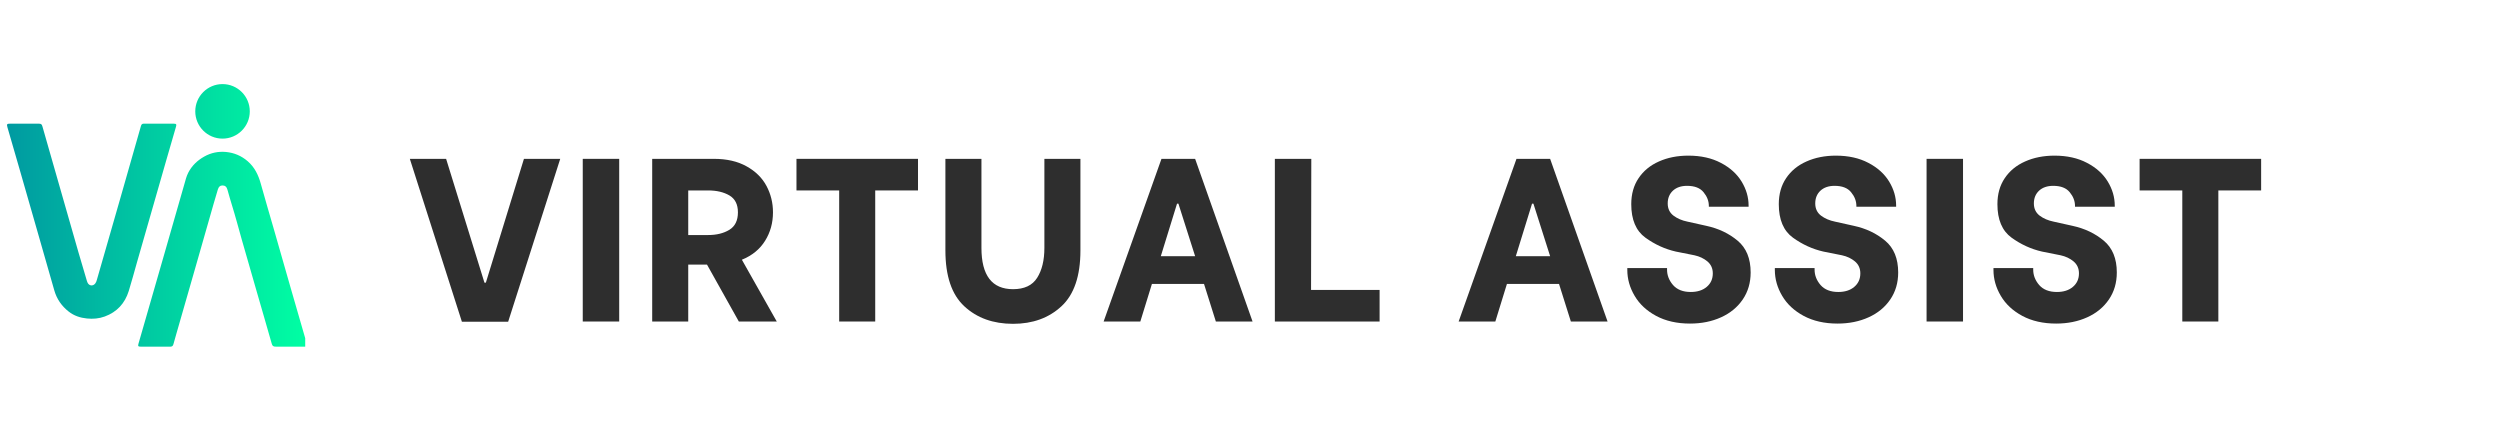 <svg xmlns="http://www.w3.org/2000/svg" xmlns:xlink="http://www.w3.org/1999/xlink" width="633" zoomAndPan="magnify" viewBox="0 0 474.75 82.5" height="110" preserveAspectRatio="xMidYMid meet" version="1.0"><defs><g/><clipPath id="2ae3315504"><path d="M 1.305 15.969 L 57.961 15.969 L 57.961 65.918 L 1.305 65.918 Z M 1.305 15.969 " clip-rule="nonzero"/></clipPath><clipPath id="2c21a06e00"><path d="M 4.602 23.484 C 5.5 23.484 6.402 23.484 7.305 23.484 C 7.812 23.484 7.93 23.559 8.07 24.055 C 8.598 25.887 9.117 27.723 9.641 29.555 C 10.52 32.617 11.395 35.684 12.273 38.746 C 13.148 41.809 14.023 44.875 14.906 47.938 C 15.43 49.746 15.969 51.551 16.504 53.355 C 16.535 53.473 16.578 53.59 16.637 53.699 C 16.945 54.309 17.668 54.375 18.086 53.836 C 18.234 53.648 18.316 53.426 18.379 53.199 C 19.832 48.152 21.289 43.102 22.734 38.051 C 24.082 33.344 25.426 28.633 26.766 23.922 C 26.852 23.613 27 23.48 27.332 23.48 C 29.223 23.492 31.113 23.488 33.004 23.488 C 33.465 23.488 33.555 23.598 33.426 24.047 C 32.805 26.199 32.176 28.348 31.555 30.5 C 30.477 34.246 29.406 37.996 28.328 41.746 C 27.559 44.43 26.785 47.113 26.016 49.801 C 25.492 51.621 25.016 53.457 24.449 55.266 C 23.719 57.609 22.203 59.266 19.879 60.109 C 18.793 60.504 17.664 60.602 16.5 60.48 C 15.215 60.348 14.051 59.961 13.035 59.16 C 11.711 58.117 10.785 56.797 10.316 55.16 C 9.281 51.531 8.242 47.898 7.199 44.266 C 6.035 40.211 4.871 36.152 3.707 32.098 C 2.941 29.449 2.168 26.801 1.406 24.152 C 1.242 23.578 1.324 23.484 1.93 23.484 C 2.82 23.484 3.711 23.484 4.602 23.484 Z M 57.895 65.836 C 58.191 65.84 58.289 65.723 58.27 65.438 C 58.258 65.199 58.176 64.98 58.113 64.758 C 57.129 61.352 56.141 57.949 55.16 54.543 C 54.113 50.902 53.074 47.258 52.031 43.613 C 51.191 40.691 50.324 37.777 49.512 34.848 C 49.055 33.207 48.344 31.746 47.027 30.609 C 45.836 29.586 44.461 29.004 42.914 28.859 C 41.457 28.727 40.066 29.004 38.781 29.734 C 37.484 30.465 36.445 31.449 35.754 32.785 C 35.398 33.473 35.227 34.215 35.016 34.949 C 33.746 39.395 32.465 43.844 31.188 48.289 C 29.559 53.953 27.926 59.617 26.293 65.281 C 26.172 65.715 26.246 65.828 26.688 65.828 C 28.566 65.832 30.445 65.828 32.32 65.836 C 32.66 65.836 32.844 65.703 32.93 65.371 C 33.102 64.707 33.301 64.047 33.492 63.383 C 34.684 59.23 35.879 55.082 37.07 50.93 C 38.234 46.871 39.387 42.812 40.551 38.754 C 40.816 37.832 41.086 36.91 41.367 35.992 C 41.539 35.441 41.793 35.23 42.23 35.219 C 42.715 35.207 43.039 35.449 43.191 36.02 C 43.75 38.074 44.422 40.098 44.98 42.152 C 46.203 46.641 47.551 51.094 48.809 55.57 C 49.711 58.793 50.703 61.992 51.59 65.219 C 51.723 65.703 51.875 65.828 52.371 65.828 C 53.273 65.832 54.172 65.832 55.074 65.832 C 56.016 65.832 56.953 65.824 57.891 65.836 Z M 42.258 15.969 C 39.398 15.969 37.082 18.289 37.082 21.148 C 37.082 24.004 39.398 26.324 42.258 26.324 C 45.117 26.324 47.434 24.004 47.434 21.148 C 47.434 18.289 45.117 15.969 42.258 15.969 Z M 42.258 15.969 " clip-rule="nonzero"/></clipPath><linearGradient x1="-0.512" gradientTransform="matrix(0.053, 0, 0, 0.053, 1.333, 15.97)" y1="468.16" x2="1063.319" gradientUnits="userSpaceOnUse" y2="468.16" id="02602da028"><stop stop-opacity="1" stop-color="rgb(0%, 60.399%, 63.1%)" offset="0"/><stop stop-opacity="1" stop-color="rgb(0%, 60.544%, 63.103%)" offset="0.008"/><stop stop-opacity="1" stop-color="rgb(0%, 60.841%, 63.109%)" offset="0.016"/><stop stop-opacity="1" stop-color="rgb(0%, 61.15%, 63.115%)" offset="0.023"/><stop stop-opacity="1" stop-color="rgb(0%, 61.458%, 63.121%)" offset="0.031"/><stop stop-opacity="1" stop-color="rgb(0%, 61.766%, 63.127%)" offset="0.039"/><stop stop-opacity="1" stop-color="rgb(0%, 62.073%, 63.133%)" offset="0.047"/><stop stop-opacity="1" stop-color="rgb(0%, 62.381%, 63.139%)" offset="0.055"/><stop stop-opacity="1" stop-color="rgb(0%, 62.689%, 63.145%)" offset="0.062"/><stop stop-opacity="1" stop-color="rgb(0%, 62.997%, 63.152%)" offset="0.07"/><stop stop-opacity="1" stop-color="rgb(0%, 63.304%, 63.158%)" offset="0.078"/><stop stop-opacity="1" stop-color="rgb(0%, 63.612%, 63.164%)" offset="0.086"/><stop stop-opacity="1" stop-color="rgb(0%, 63.921%, 63.17%)" offset="0.094"/><stop stop-opacity="1" stop-color="rgb(0%, 64.227%, 63.176%)" offset="0.102"/><stop stop-opacity="1" stop-color="rgb(0%, 64.536%, 63.182%)" offset="0.109"/><stop stop-opacity="1" stop-color="rgb(0%, 64.844%, 63.19%)" offset="0.117"/><stop stop-opacity="1" stop-color="rgb(0%, 65.152%, 63.196%)" offset="0.125"/><stop stop-opacity="1" stop-color="rgb(0%, 65.459%, 63.202%)" offset="0.133"/><stop stop-opacity="1" stop-color="rgb(0%, 65.767%, 63.208%)" offset="0.141"/><stop stop-opacity="1" stop-color="rgb(0%, 66.075%, 63.214%)" offset="0.148"/><stop stop-opacity="1" stop-color="rgb(0%, 66.383%, 63.22%)" offset="0.156"/><stop stop-opacity="1" stop-color="rgb(0%, 66.69%, 63.226%)" offset="0.164"/><stop stop-opacity="1" stop-color="rgb(0%, 66.998%, 63.232%)" offset="0.172"/><stop stop-opacity="1" stop-color="rgb(0%, 67.307%, 63.239%)" offset="0.18"/><stop stop-opacity="1" stop-color="rgb(0%, 67.615%, 63.245%)" offset="0.188"/><stop stop-opacity="1" stop-color="rgb(0%, 67.921%, 63.251%)" offset="0.195"/><stop stop-opacity="1" stop-color="rgb(0%, 68.23%, 63.257%)" offset="0.203"/><stop stop-opacity="1" stop-color="rgb(0%, 68.538%, 63.263%)" offset="0.211"/><stop stop-opacity="1" stop-color="rgb(0%, 68.846%, 63.271%)" offset="0.219"/><stop stop-opacity="1" stop-color="rgb(0%, 69.153%, 63.277%)" offset="0.227"/><stop stop-opacity="1" stop-color="rgb(0%, 69.461%, 63.283%)" offset="0.234"/><stop stop-opacity="1" stop-color="rgb(0%, 69.769%, 63.289%)" offset="0.242"/><stop stop-opacity="1" stop-color="rgb(0%, 70.078%, 63.295%)" offset="0.25"/><stop stop-opacity="1" stop-color="rgb(0%, 70.384%, 63.301%)" offset="0.258"/><stop stop-opacity="1" stop-color="rgb(0%, 70.692%, 63.307%)" offset="0.266"/><stop stop-opacity="1" stop-color="rgb(0%, 71.001%, 63.313%)" offset="0.273"/><stop stop-opacity="1" stop-color="rgb(0%, 71.309%, 63.319%)" offset="0.281"/><stop stop-opacity="1" stop-color="rgb(0%, 71.616%, 63.325%)" offset="0.289"/><stop stop-opacity="1" stop-color="rgb(0%, 71.924%, 63.332%)" offset="0.297"/><stop stop-opacity="1" stop-color="rgb(0%, 72.232%, 63.338%)" offset="0.305"/><stop stop-opacity="1" stop-color="rgb(0%, 72.54%, 63.344%)" offset="0.312"/><stop stop-opacity="1" stop-color="rgb(0%, 72.847%, 63.35%)" offset="0.32"/><stop stop-opacity="1" stop-color="rgb(0%, 73.155%, 63.358%)" offset="0.328"/><stop stop-opacity="1" stop-color="rgb(0%, 73.463%, 63.364%)" offset="0.336"/><stop stop-opacity="1" stop-color="rgb(0%, 73.772%, 63.37%)" offset="0.344"/><stop stop-opacity="1" stop-color="rgb(0%, 74.078%, 63.376%)" offset="0.352"/><stop stop-opacity="1" stop-color="rgb(0%, 74.387%, 63.382%)" offset="0.359"/><stop stop-opacity="1" stop-color="rgb(0%, 74.695%, 63.388%)" offset="0.367"/><stop stop-opacity="1" stop-color="rgb(0%, 75.002%, 63.394%)" offset="0.375"/><stop stop-opacity="1" stop-color="rgb(0%, 75.31%, 63.4%)" offset="0.383"/><stop stop-opacity="1" stop-color="rgb(0%, 75.618%, 63.406%)" offset="0.391"/><stop stop-opacity="1" stop-color="rgb(0%, 75.926%, 63.412%)" offset="0.398"/><stop stop-opacity="1" stop-color="rgb(0%, 76.233%, 63.419%)" offset="0.406"/><stop stop-opacity="1" stop-color="rgb(0%, 76.541%, 63.425%)" offset="0.414"/><stop stop-opacity="1" stop-color="rgb(0%, 76.849%, 63.431%)" offset="0.422"/><stop stop-opacity="1" stop-color="rgb(0%, 77.158%, 63.438%)" offset="0.43"/><stop stop-opacity="1" stop-color="rgb(0%, 77.464%, 63.445%)" offset="0.438"/><stop stop-opacity="1" stop-color="rgb(0%, 77.773%, 63.451%)" offset="0.445"/><stop stop-opacity="1" stop-color="rgb(0%, 78.081%, 63.457%)" offset="0.453"/><stop stop-opacity="1" stop-color="rgb(0%, 78.389%, 63.463%)" offset="0.461"/><stop stop-opacity="1" stop-color="rgb(0%, 78.696%, 63.469%)" offset="0.469"/><stop stop-opacity="1" stop-color="rgb(0%, 79.004%, 63.475%)" offset="0.477"/><stop stop-opacity="1" stop-color="rgb(0%, 79.312%, 63.481%)" offset="0.484"/><stop stop-opacity="1" stop-color="rgb(0%, 79.62%, 63.487%)" offset="0.492"/><stop stop-opacity="1" stop-color="rgb(0%, 79.927%, 63.493%)" offset="0.5"/><stop stop-opacity="1" stop-color="rgb(0%, 80.235%, 63.499%)" offset="0.508"/><stop stop-opacity="1" stop-color="rgb(0%, 80.544%, 63.506%)" offset="0.516"/><stop stop-opacity="1" stop-color="rgb(0%, 80.852%, 63.512%)" offset="0.523"/><stop stop-opacity="1" stop-color="rgb(0%, 81.158%, 63.519%)" offset="0.531"/><stop stop-opacity="1" stop-color="rgb(0%, 81.467%, 63.525%)" offset="0.539"/><stop stop-opacity="1" stop-color="rgb(0%, 81.775%, 63.531%)" offset="0.547"/><stop stop-opacity="1" stop-color="rgb(0%, 82.083%, 63.538%)" offset="0.555"/><stop stop-opacity="1" stop-color="rgb(0%, 82.39%, 63.544%)" offset="0.562"/><stop stop-opacity="1" stop-color="rgb(0%, 82.698%, 63.55%)" offset="0.57"/><stop stop-opacity="1" stop-color="rgb(0%, 83.006%, 63.556%)" offset="0.578"/><stop stop-opacity="1" stop-color="rgb(0%, 83.315%, 63.562%)" offset="0.586"/><stop stop-opacity="1" stop-color="rgb(0%, 83.621%, 63.568%)" offset="0.594"/><stop stop-opacity="1" stop-color="rgb(0%, 83.929%, 63.574%)" offset="0.602"/><stop stop-opacity="1" stop-color="rgb(0%, 84.238%, 63.58%)" offset="0.609"/><stop stop-opacity="1" stop-color="rgb(0%, 84.546%, 63.586%)" offset="0.617"/><stop stop-opacity="1" stop-color="rgb(0%, 84.853%, 63.593%)" offset="0.625"/><stop stop-opacity="1" stop-color="rgb(0%, 85.161%, 63.6%)" offset="0.633"/><stop stop-opacity="1" stop-color="rgb(0%, 85.469%, 63.606%)" offset="0.641"/><stop stop-opacity="1" stop-color="rgb(0%, 85.777%, 63.612%)" offset="0.648"/><stop stop-opacity="1" stop-color="rgb(0%, 86.084%, 63.618%)" offset="0.656"/><stop stop-opacity="1" stop-color="rgb(0%, 86.392%, 63.625%)" offset="0.664"/><stop stop-opacity="1" stop-color="rgb(0%, 86.7%, 63.631%)" offset="0.672"/><stop stop-opacity="1" stop-color="rgb(0%, 87.007%, 63.637%)" offset="0.68"/><stop stop-opacity="1" stop-color="rgb(0%, 87.315%, 63.643%)" offset="0.688"/><stop stop-opacity="1" stop-color="rgb(0%, 87.624%, 63.649%)" offset="0.695"/><stop stop-opacity="1" stop-color="rgb(0%, 87.932%, 63.655%)" offset="0.703"/><stop stop-opacity="1" stop-color="rgb(0%, 88.239%, 63.661%)" offset="0.711"/><stop stop-opacity="1" stop-color="rgb(0%, 88.547%, 63.667%)" offset="0.719"/><stop stop-opacity="1" stop-color="rgb(0%, 88.855%, 63.673%)" offset="0.727"/><stop stop-opacity="1" stop-color="rgb(0%, 89.163%, 63.68%)" offset="0.734"/><stop stop-opacity="1" stop-color="rgb(0%, 89.47%, 63.687%)" offset="0.742"/><stop stop-opacity="1" stop-color="rgb(0%, 89.778%, 63.693%)" offset="0.75"/><stop stop-opacity="1" stop-color="rgb(0%, 90.086%, 63.699%)" offset="0.758"/><stop stop-opacity="1" stop-color="rgb(0%, 90.395%, 63.705%)" offset="0.766"/><stop stop-opacity="1" stop-color="rgb(0%, 90.701%, 63.712%)" offset="0.773"/><stop stop-opacity="1" stop-color="rgb(0%, 91.01%, 63.718%)" offset="0.781"/><stop stop-opacity="1" stop-color="rgb(0%, 91.318%, 63.724%)" offset="0.789"/><stop stop-opacity="1" stop-color="rgb(0%, 91.626%, 63.73%)" offset="0.797"/><stop stop-opacity="1" stop-color="rgb(0%, 91.933%, 63.736%)" offset="0.805"/><stop stop-opacity="1" stop-color="rgb(0%, 92.241%, 63.742%)" offset="0.812"/><stop stop-opacity="1" stop-color="rgb(0%, 92.549%, 63.748%)" offset="0.82"/><stop stop-opacity="1" stop-color="rgb(0%, 92.857%, 63.754%)" offset="0.828"/><stop stop-opacity="1" stop-color="rgb(0%, 93.164%, 63.76%)" offset="0.836"/><stop stop-opacity="1" stop-color="rgb(0%, 93.472%, 63.768%)" offset="0.844"/><stop stop-opacity="1" stop-color="rgb(0%, 93.781%, 63.774%)" offset="0.852"/><stop stop-opacity="1" stop-color="rgb(0%, 94.089%, 63.78%)" offset="0.859"/><stop stop-opacity="1" stop-color="rgb(0%, 94.395%, 63.786%)" offset="0.867"/><stop stop-opacity="1" stop-color="rgb(0%, 94.704%, 63.792%)" offset="0.875"/><stop stop-opacity="1" stop-color="rgb(0%, 95.012%, 63.799%)" offset="0.883"/><stop stop-opacity="1" stop-color="rgb(0%, 95.32%, 63.805%)" offset="0.891"/><stop stop-opacity="1" stop-color="rgb(0%, 95.627%, 63.811%)" offset="0.898"/><stop stop-opacity="1" stop-color="rgb(0%, 95.935%, 63.817%)" offset="0.906"/><stop stop-opacity="1" stop-color="rgb(0%, 96.243%, 63.823%)" offset="0.914"/><stop stop-opacity="1" stop-color="rgb(0%, 96.552%, 63.829%)" offset="0.922"/><stop stop-opacity="1" stop-color="rgb(0%, 96.858%, 63.835%)" offset="0.93"/><stop stop-opacity="1" stop-color="rgb(0%, 97.166%, 63.841%)" offset="0.938"/><stop stop-opacity="1" stop-color="rgb(0%, 97.475%, 63.849%)" offset="0.945"/><stop stop-opacity="1" stop-color="rgb(0%, 97.783%, 63.855%)" offset="0.953"/><stop stop-opacity="1" stop-color="rgb(0%, 98.09%, 63.861%)" offset="0.961"/><stop stop-opacity="1" stop-color="rgb(0%, 98.398%, 63.867%)" offset="0.969"/><stop stop-opacity="1" stop-color="rgb(0%, 98.706%, 63.873%)" offset="0.977"/><stop stop-opacity="1" stop-color="rgb(0%, 99.013%, 63.879%)" offset="0.984"/><stop stop-opacity="1" stop-color="rgb(0%, 99.321%, 63.885%)" offset="0.992"/><stop stop-opacity="1" stop-color="rgb(0%, 99.629%, 63.892%)" offset="1"/></linearGradient></defs><g clip-path="url(#2ae3315504)"><g clip-path="url(#2c21a06e00)"><path fill="url(#02602da028)" d="M 1.305 15.969 L 1.305 65.84 L 57.961 65.84 L 57.961 15.969 Z M 1.305 15.969 " fill-rule="nonzero"/></g></g><g fill="#2e2e2e" fill-opacity="1"><g transform="translate(77.435, 61.056)"><g><path d="M 0.391 -30.891 L 7.281 -30.891 L 14.562 -7.375 L 14.828 -7.375 L 22.062 -30.891 L 28.953 -30.891 L 19.062 0.047 L 10.281 0.047 Z M 0.391 -30.891 "/></g></g></g><g fill="#2e2e2e" fill-opacity="1"><g transform="translate(108.055, 61.056)"><g><path d="M 2.609 -30.891 L 9.531 -30.891 L 9.531 0 L 2.609 0 Z M 2.609 -30.891 "/></g></g></g><g fill="#2e2e2e" fill-opacity="1"><g transform="translate(121.555, 61.056)"><g><path d="M 12.703 -10.812 L 9.141 -10.812 L 9.141 0 L 2.297 0 L 2.297 -30.891 L 14.031 -30.891 C 16.469 -30.891 18.531 -30.414 20.219 -29.469 C 21.914 -28.531 23.176 -27.289 24 -25.75 C 24.82 -24.207 25.234 -22.535 25.234 -20.734 C 25.234 -18.734 24.734 -16.93 23.734 -15.328 C 22.734 -13.723 21.266 -12.523 19.328 -11.734 L 25.953 0 L 18.75 0 Z M 9.141 -16.422 L 12.922 -16.422 C 14.516 -16.422 15.852 -16.75 16.938 -17.406 C 18.031 -18.07 18.578 -19.18 18.578 -20.734 C 18.578 -22.234 18.039 -23.301 16.969 -23.938 C 15.895 -24.57 14.547 -24.891 12.922 -24.891 L 9.141 -24.891 Z M 9.141 -16.422 "/></g></g></g><g fill="#2e2e2e" fill-opacity="1"><g transform="translate(149.704, 61.056)"><g><path d="M 24.625 -24.891 L 16.5 -24.891 L 16.5 0 L 9.656 0 L 9.656 -24.891 L 1.547 -24.891 L 1.547 -30.891 L 24.625 -30.891 Z M 24.625 -24.891 "/></g></g></g><g fill="#2e2e2e" fill-opacity="1"><g transform="translate(177.235, 61.056)"><g><path d="M 15.141 0.438 C 11.367 0.438 8.285 -0.672 5.891 -2.891 C 3.492 -5.109 2.297 -8.645 2.297 -13.5 L 2.297 -30.891 L 9.141 -30.891 L 9.141 -13.984 C 9.141 -8.754 11.141 -6.141 15.141 -6.141 C 17.285 -6.141 18.812 -6.859 19.719 -8.297 C 20.633 -9.734 21.094 -11.629 21.094 -13.984 L 21.094 -30.891 L 27.938 -30.891 L 27.938 -13.5 C 27.938 -8.645 26.734 -5.109 24.328 -2.891 C 21.93 -0.672 18.867 0.438 15.141 0.438 Z M 15.141 0.438 "/></g></g></g><g fill="#2e2e2e" fill-opacity="1"><g transform="translate(208.782, 61.056)"><g><path d="M 19.859 -7.141 L 9.969 -7.141 L 7.766 0 L 0.797 0 L 11.781 -30.891 L 18.172 -30.891 L 29.078 0 L 22.109 0 Z M 18.172 -12.406 L 15 -22.375 L 14.734 -22.375 L 11.656 -12.406 Z M 18.172 -12.406 "/></g></g></g><g fill="#2e2e2e" fill-opacity="1"><g transform="translate(239.798, 61.056)"><g><path d="M 22.188 -6 L 22.188 0 L 2.297 0 L 2.297 -30.891 L 9.219 -30.891 L 9.172 -6 Z M 22.188 -6 "/></g></g></g><g fill="#2e2e2e" fill-opacity="1"><g transform="translate(264.726, 61.056)"><g/></g></g><g fill="#2e2e2e" fill-opacity="1"><g transform="translate(276.198, 61.056)"><g><path d="M 19.859 -7.141 L 9.969 -7.141 L 7.766 0 L 0.797 0 L 11.781 -30.891 L 18.172 -30.891 L 29.078 0 L 22.109 0 Z M 18.172 -12.406 L 15 -22.375 L 14.734 -22.375 L 11.656 -12.406 Z M 18.172 -12.406 "/></g></g></g><g fill="#2e2e2e" fill-opacity="1"><g transform="translate(307.214, 61.056)"><g><path d="M 13.719 0.391 C 11.25 0.391 9.109 -0.094 7.297 -1.062 C 5.492 -2.031 4.129 -3.301 3.203 -4.875 C 2.273 -6.445 1.812 -8.086 1.812 -9.797 L 1.812 -10.156 L 9.359 -10.156 L 9.359 -9.844 C 9.359 -8.781 9.738 -7.805 10.5 -6.922 C 11.27 -6.047 12.391 -5.609 13.859 -5.609 C 15.117 -5.609 16.129 -5.93 16.891 -6.578 C 17.66 -7.223 18.047 -8.078 18.047 -9.141 C 18.047 -10.078 17.707 -10.832 17.031 -11.406 C 16.352 -11.977 15.531 -12.367 14.562 -12.578 L 11.031 -13.281 C 8.969 -13.75 7.039 -14.629 5.25 -15.922 C 3.457 -17.223 2.562 -19.344 2.562 -22.281 C 2.562 -24.195 3.023 -25.844 3.953 -27.219 C 4.879 -28.602 6.164 -29.66 7.812 -30.391 C 9.457 -31.129 11.32 -31.5 13.406 -31.5 C 15.789 -31.5 17.848 -31.039 19.578 -30.125 C 21.316 -29.219 22.629 -28.035 23.516 -26.578 C 24.398 -25.129 24.844 -23.609 24.844 -22.016 L 24.844 -21.797 L 17.297 -21.797 L 17.297 -21.938 C 17.297 -22.875 16.961 -23.742 16.297 -24.547 C 15.641 -25.359 14.594 -25.766 13.156 -25.766 C 12.031 -25.766 11.133 -25.457 10.469 -24.844 C 9.812 -24.227 9.484 -23.422 9.484 -22.422 C 9.484 -21.441 9.848 -20.672 10.578 -20.109 C 11.316 -19.555 12.203 -19.176 13.234 -18.969 L 16.812 -18.172 C 19.133 -17.672 21.117 -16.727 22.766 -15.344 C 24.41 -13.969 25.234 -11.957 25.234 -9.312 C 25.234 -7.363 24.734 -5.656 23.734 -4.188 C 22.734 -2.719 21.359 -1.586 19.609 -0.797 C 17.859 -0.004 15.895 0.391 13.719 0.391 Z M 13.719 0.391 "/></g></g></g><g fill="#2e2e2e" fill-opacity="1"><g transform="translate(335.231, 61.056)"><g><path d="M 13.719 0.391 C 11.25 0.391 9.109 -0.094 7.297 -1.062 C 5.492 -2.031 4.129 -3.301 3.203 -4.875 C 2.273 -6.445 1.812 -8.086 1.812 -9.797 L 1.812 -10.156 L 9.359 -10.156 L 9.359 -9.844 C 9.359 -8.781 9.738 -7.805 10.5 -6.922 C 11.27 -6.047 12.391 -5.609 13.859 -5.609 C 15.117 -5.609 16.129 -5.93 16.891 -6.578 C 17.66 -7.223 18.047 -8.078 18.047 -9.141 C 18.047 -10.078 17.707 -10.832 17.031 -11.406 C 16.352 -11.977 15.531 -12.367 14.562 -12.578 L 11.031 -13.281 C 8.969 -13.75 7.039 -14.629 5.25 -15.922 C 3.457 -17.223 2.562 -19.344 2.562 -22.281 C 2.562 -24.195 3.023 -25.844 3.953 -27.219 C 4.879 -28.602 6.164 -29.66 7.812 -30.391 C 9.457 -31.129 11.32 -31.5 13.406 -31.5 C 15.789 -31.5 17.848 -31.039 19.578 -30.125 C 21.316 -29.219 22.629 -28.035 23.516 -26.578 C 24.398 -25.129 24.844 -23.609 24.844 -22.016 L 24.844 -21.797 L 17.297 -21.797 L 17.297 -21.938 C 17.297 -22.875 16.961 -23.742 16.297 -24.547 C 15.641 -25.359 14.594 -25.766 13.156 -25.766 C 12.031 -25.766 11.133 -25.457 10.469 -24.844 C 9.812 -24.227 9.484 -23.422 9.484 -22.422 C 9.484 -21.441 9.848 -20.672 10.578 -20.109 C 11.316 -19.555 12.203 -19.176 13.234 -18.969 L 16.812 -18.172 C 19.133 -17.672 21.117 -16.727 22.766 -15.344 C 24.41 -13.969 25.234 -11.957 25.234 -9.312 C 25.234 -7.363 24.734 -5.656 23.734 -4.188 C 22.734 -2.719 21.359 -1.586 19.609 -0.797 C 17.859 -0.004 15.895 0.391 13.719 0.391 Z M 13.719 0.391 "/></g></g></g><g fill="#2e2e2e" fill-opacity="1"><g transform="translate(363.247, 61.056)"><g><path d="M 2.609 -30.891 L 9.531 -30.891 L 9.531 0 L 2.609 0 Z M 2.609 -30.891 "/></g></g></g><g fill="#2e2e2e" fill-opacity="1"><g transform="translate(376.748, 61.056)"><g><path d="M 13.719 0.391 C 11.25 0.391 9.109 -0.094 7.297 -1.062 C 5.492 -2.031 4.129 -3.301 3.203 -4.875 C 2.273 -6.445 1.812 -8.086 1.812 -9.797 L 1.812 -10.156 L 9.359 -10.156 L 9.359 -9.844 C 9.359 -8.781 9.738 -7.805 10.5 -6.922 C 11.27 -6.047 12.391 -5.609 13.859 -5.609 C 15.117 -5.609 16.129 -5.93 16.891 -6.578 C 17.66 -7.223 18.047 -8.078 18.047 -9.141 C 18.047 -10.078 17.707 -10.832 17.031 -11.406 C 16.352 -11.977 15.531 -12.367 14.562 -12.578 L 11.031 -13.281 C 8.969 -13.75 7.039 -14.629 5.25 -15.922 C 3.457 -17.223 2.562 -19.344 2.562 -22.281 C 2.562 -24.195 3.023 -25.844 3.953 -27.219 C 4.879 -28.602 6.164 -29.66 7.812 -30.391 C 9.457 -31.129 11.32 -31.5 13.406 -31.5 C 15.789 -31.5 17.848 -31.039 19.578 -30.125 C 21.316 -29.219 22.629 -28.035 23.516 -26.578 C 24.398 -25.129 24.844 -23.609 24.844 -22.016 L 24.844 -21.797 L 17.297 -21.797 L 17.297 -21.938 C 17.297 -22.875 16.961 -23.742 16.297 -24.547 C 15.641 -25.359 14.594 -25.766 13.156 -25.766 C 12.031 -25.766 11.133 -25.457 10.469 -24.844 C 9.812 -24.227 9.484 -23.422 9.484 -22.422 C 9.484 -21.441 9.848 -20.672 10.578 -20.109 C 11.316 -19.555 12.203 -19.176 13.234 -18.969 L 16.812 -18.172 C 19.133 -17.672 21.117 -16.727 22.766 -15.344 C 24.41 -13.969 25.234 -11.957 25.234 -9.312 C 25.234 -7.363 24.734 -5.656 23.734 -4.188 C 22.734 -2.719 21.359 -1.586 19.609 -0.797 C 17.859 -0.004 15.895 0.391 13.719 0.391 Z M 13.719 0.391 "/></g></g></g><g fill="#2e2e2e" fill-opacity="1"><g transform="translate(404.764, 61.056)"><g><path d="M 24.625 -24.891 L 16.5 -24.891 L 16.5 0 L 9.656 0 L 9.656 -24.891 L 1.547 -24.891 L 1.547 -30.891 L 24.625 -30.891 Z M 24.625 -24.891 "/></g></g></g></svg>